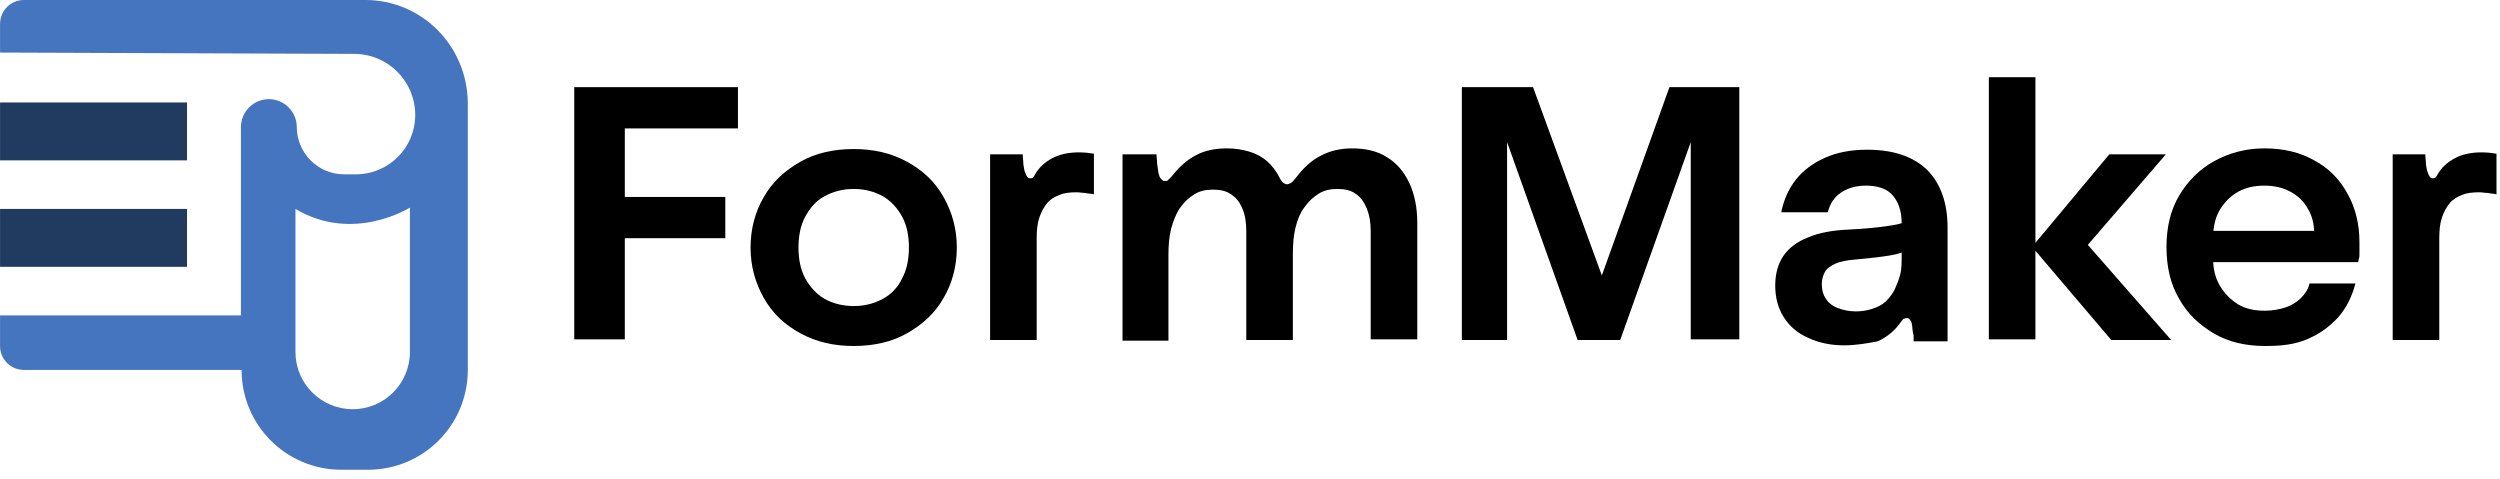 <svg width="214" height="41" viewBox="0 0 214 41" fill="none" xmlns="http://www.w3.org/2000/svg">
<path d="M16.009 8.771H0.004V13.726H16.009V8.771Z" fill="#213A60"/>
<path d="M16.009 17.884H0.004V22.839H16.009V17.884Z" fill="#213A60"/>
<path d="M31.273 -0.001H2.054C0.915 -0.001 0.004 0.911 0.004 2.05V4.499L30.305 4.613C33.209 4.613 35.544 6.948 35.544 9.853C35.544 12.644 33.266 14.922 30.475 14.922H29.45C27.229 14.922 25.406 13.099 25.406 10.878C25.406 9.568 24.324 8.486 23.014 8.486C21.704 8.486 20.622 9.568 20.622 10.878V26.997H0.004V29.616C0.004 30.756 0.915 31.667 2.054 31.667H20.679C20.679 36.394 24.495 40.21 29.222 40.21H31.501C36.228 40.21 40.044 36.394 40.044 31.667V8.771C39.987 3.929 36.114 -0.001 31.273 -0.001ZM35.089 30.129C35.089 32.806 32.925 35.027 30.191 35.027C27.514 35.027 25.292 32.863 25.292 30.129V17.884C30.248 20.845 35.089 17.77 35.089 17.77V30.129Z" fill="#4675C0"/>
<path d="M49.156 29.104V7.461H63.167V10.992H53.484V16.859H62.085V20.39H53.484V29.047H49.156V29.104Z" fill="black"/>
<path d="M73.076 29.617C71.368 29.617 69.887 29.275 68.52 28.535C67.153 27.794 66.128 26.826 65.387 25.516C64.647 24.206 64.248 22.782 64.248 21.187C64.248 19.593 64.647 18.112 65.387 16.859C66.128 15.549 67.21 14.58 68.52 13.84C69.83 13.1 71.368 12.758 73.076 12.758C74.785 12.758 76.266 13.1 77.633 13.84C79 14.58 80.025 15.549 80.765 16.859C81.506 18.169 81.904 19.593 81.904 21.187C81.904 22.782 81.506 24.263 80.765 25.516C80.025 26.826 78.943 27.794 77.633 28.535C76.323 29.275 74.785 29.617 73.076 29.617ZM73.076 26.199C74.044 26.199 74.842 25.972 75.582 25.573C76.323 25.174 76.892 24.548 77.234 23.807C77.633 23.067 77.804 22.156 77.804 21.187C77.804 20.219 77.633 19.308 77.234 18.567C76.835 17.827 76.266 17.2 75.582 16.802C74.842 16.403 74.044 16.175 73.076 16.175C72.108 16.175 71.311 16.403 70.57 16.802C69.83 17.2 69.317 17.827 68.918 18.567C68.52 19.308 68.349 20.219 68.349 21.187C68.349 22.156 68.52 23.067 68.918 23.807C69.317 24.548 69.887 25.174 70.57 25.573C71.254 25.972 72.165 26.199 73.076 26.199Z" fill="black"/>
<path d="M84.753 29.104V13.213H87.544C87.544 13.498 87.601 13.783 87.601 14.068C87.658 14.352 87.658 14.58 87.772 14.808C87.829 14.979 87.886 15.093 87.943 15.15C88 15.207 88.057 15.264 88.171 15.264C88.228 15.264 88.342 15.264 88.399 15.207C88.456 15.15 88.513 15.093 88.57 14.979C88.911 14.352 89.424 13.897 90.05 13.555C90.677 13.213 91.474 13.043 92.329 13.043C92.841 13.043 93.297 13.099 93.639 13.156V16.631C93.411 16.574 93.126 16.574 92.898 16.517C92.67 16.517 92.385 16.46 92.158 16.46C91.588 16.46 91.076 16.517 90.677 16.688C90.278 16.858 89.936 17.029 89.652 17.371C89.367 17.713 89.139 18.112 88.968 18.624C88.797 19.137 88.74 19.706 88.74 20.39V29.104H84.753Z" fill="black"/>
<path d="M96.088 29.104V13.213H98.993C98.993 13.441 99.05 13.726 99.05 14.011C99.107 14.296 99.107 14.523 99.163 14.808C99.221 15.036 99.277 15.207 99.391 15.321C99.505 15.435 99.562 15.492 99.733 15.492C99.847 15.492 99.904 15.492 99.961 15.435C100.018 15.378 100.132 15.264 100.303 15.093C100.929 14.296 101.613 13.669 102.41 13.27C103.15 12.872 104.062 12.701 105.03 12.701C105.77 12.701 106.397 12.815 106.966 12.986C107.536 13.156 108.049 13.441 108.447 13.783C108.846 14.125 109.245 14.637 109.53 15.207C109.643 15.435 109.757 15.606 109.871 15.662C109.985 15.72 110.042 15.776 110.156 15.776C110.27 15.776 110.384 15.72 110.498 15.662C110.612 15.606 110.726 15.435 110.896 15.264C111.58 14.352 112.263 13.726 113.061 13.327C113.801 12.929 114.713 12.701 115.738 12.701C116.877 12.701 117.902 12.929 118.699 13.441C119.554 13.954 120.18 14.694 120.636 15.662C121.092 16.631 121.319 17.77 121.319 19.08V29.047H117.332V19.763C117.332 19.023 117.219 18.396 116.991 17.827C116.763 17.314 116.478 16.859 116.023 16.574C115.624 16.289 115.111 16.175 114.485 16.175C113.858 16.175 113.346 16.289 112.89 16.574C112.434 16.859 112.036 17.2 111.637 17.77C111.295 18.226 111.067 18.795 110.896 19.479C110.726 20.162 110.669 20.902 110.669 21.814V29.104H106.682V19.763C106.682 19.023 106.568 18.34 106.34 17.827C106.112 17.314 105.827 16.916 105.372 16.631C104.973 16.346 104.46 16.232 103.834 16.232C103.207 16.232 102.695 16.346 102.239 16.631C101.783 16.916 101.385 17.257 100.986 17.827C100.644 18.34 100.417 18.966 100.246 19.593C100.075 20.276 100.018 21.016 100.018 21.871V29.161H96.088V29.104Z" fill="black"/>
<path d="M125.134 29.104V7.461H131.229L137.722 25.231H136.525L142.905 7.461H148.885V29.047H144.727V11.049H145.126L138.69 29.104H135.045L128.609 11.049H129.007V29.104H125.134Z" fill="black"/>
<path d="M157.826 29.56C156.687 29.56 155.662 29.332 154.808 28.933C153.896 28.535 153.213 27.965 152.7 27.168C152.188 26.37 151.96 25.459 151.96 24.434C151.96 23.466 152.188 22.611 152.643 21.928C153.099 21.244 153.84 20.675 154.751 20.333C155.662 19.934 156.858 19.706 158.282 19.649C159.535 19.593 160.617 19.479 161.472 19.365C162.326 19.251 162.952 19.08 163.237 18.966V21.415C162.952 21.586 162.44 21.757 161.756 21.871C161.073 21.985 160.105 22.099 158.852 22.213C158.111 22.27 157.542 22.383 157.143 22.554C156.744 22.725 156.403 22.953 156.232 23.238C156.061 23.523 155.947 23.921 155.947 24.32C155.947 24.832 156.061 25.231 156.289 25.573C156.516 25.915 156.858 26.2 157.314 26.37C157.769 26.541 158.282 26.655 158.852 26.655C159.592 26.655 160.276 26.484 160.845 26.2C161.415 25.915 161.87 25.402 162.212 24.719C162.383 24.32 162.554 23.921 162.668 23.466C162.782 23.01 162.782 22.44 162.782 21.871V19.08C162.782 18.055 162.497 17.257 161.984 16.688C161.472 16.118 160.674 15.89 159.706 15.89C158.852 15.89 158.111 16.118 157.542 16.517C156.972 16.916 156.63 17.485 156.46 18.169H152.473C152.7 17.087 153.099 16.175 153.726 15.378C154.352 14.581 155.206 13.954 156.232 13.498C157.257 13.043 158.453 12.815 159.82 12.815C162.041 12.815 163.75 13.384 164.946 14.524C166.085 15.663 166.712 17.314 166.712 19.479V29.218H163.807C163.807 29.104 163.807 28.99 163.807 28.876C163.807 28.762 163.807 28.649 163.75 28.535C163.75 28.364 163.693 28.193 163.693 28.022C163.693 27.851 163.636 27.737 163.636 27.623C163.579 27.509 163.522 27.396 163.465 27.339C163.408 27.282 163.351 27.225 163.237 27.225C163.123 27.225 163.066 27.282 162.952 27.282C162.896 27.339 162.782 27.453 162.668 27.623C162.155 28.364 161.472 28.876 160.731 29.218C159.82 29.389 158.909 29.56 157.826 29.56Z" fill="black"/>
<path d="M170.245 29.104V6.606H174.232V29.047H170.245V29.104ZM180.725 29.104L173.947 21.13L180.554 13.213H185.395L177.934 21.871L178.218 20.39L185.851 29.104H180.725Z" fill="black"/>
<path d="M193.88 29.617C192.228 29.617 190.748 29.275 189.495 28.535C188.242 27.794 187.216 26.826 186.533 25.573C185.792 24.32 185.451 22.839 185.451 21.13C185.451 19.479 185.792 17.998 186.533 16.745C187.273 15.492 188.298 14.466 189.552 13.783C190.805 13.1 192.228 12.701 193.823 12.701C195.475 12.701 196.899 13.043 198.095 13.726C199.348 14.409 200.259 15.321 200.943 16.574C201.626 17.77 201.968 19.194 201.968 20.732C201.968 20.902 201.968 21.073 201.968 21.244C201.968 21.415 201.968 21.586 201.968 21.814C201.968 21.928 201.968 22.042 201.911 22.155C201.911 22.269 201.854 22.383 201.854 22.44H188.64V19.763H198.608L198.095 19.991C198.095 19.194 197.924 18.453 197.525 17.827C197.184 17.2 196.671 16.745 196.045 16.403C195.418 16.061 194.678 15.89 193.823 15.89C192.969 15.89 192.228 16.061 191.602 16.403C190.975 16.745 190.463 17.257 190.064 17.884C189.665 18.51 189.495 19.251 189.438 20.105V22.099C189.438 22.953 189.608 23.75 190.007 24.434C190.406 25.117 190.918 25.63 191.545 26.029C192.171 26.427 192.969 26.598 193.88 26.598C194.507 26.598 195.133 26.484 195.646 26.313C196.158 26.142 196.614 25.858 196.956 25.516C197.298 25.174 197.582 24.776 197.696 24.263H201.626C201.341 25.345 200.886 26.313 200.145 27.168C199.405 27.965 198.551 28.591 197.468 29.047C196.386 29.503 195.247 29.617 193.88 29.617Z" fill="black"/>
<path d="M204.815 29.104V13.213H207.606C207.606 13.498 207.663 13.783 207.663 14.068C207.72 14.352 207.72 14.58 207.834 14.808C207.891 14.979 207.948 15.093 208.005 15.15C208.062 15.207 208.119 15.264 208.233 15.264C208.29 15.264 208.404 15.264 208.461 15.207C208.518 15.15 208.575 15.093 208.631 14.979C208.973 14.352 209.486 13.897 210.112 13.555C210.739 13.213 211.536 13.043 212.391 13.043C212.903 13.043 213.359 13.099 213.701 13.156V16.631C213.473 16.574 213.188 16.574 212.96 16.517C212.732 16.517 212.448 16.46 212.22 16.46C211.65 16.46 211.138 16.517 210.739 16.688C210.34 16.858 209.998 17.029 209.714 17.371C209.429 17.713 209.201 18.112 209.03 18.624C208.859 19.137 208.802 19.706 208.802 20.39V29.104H204.815Z" fill="black"/>
</svg>
